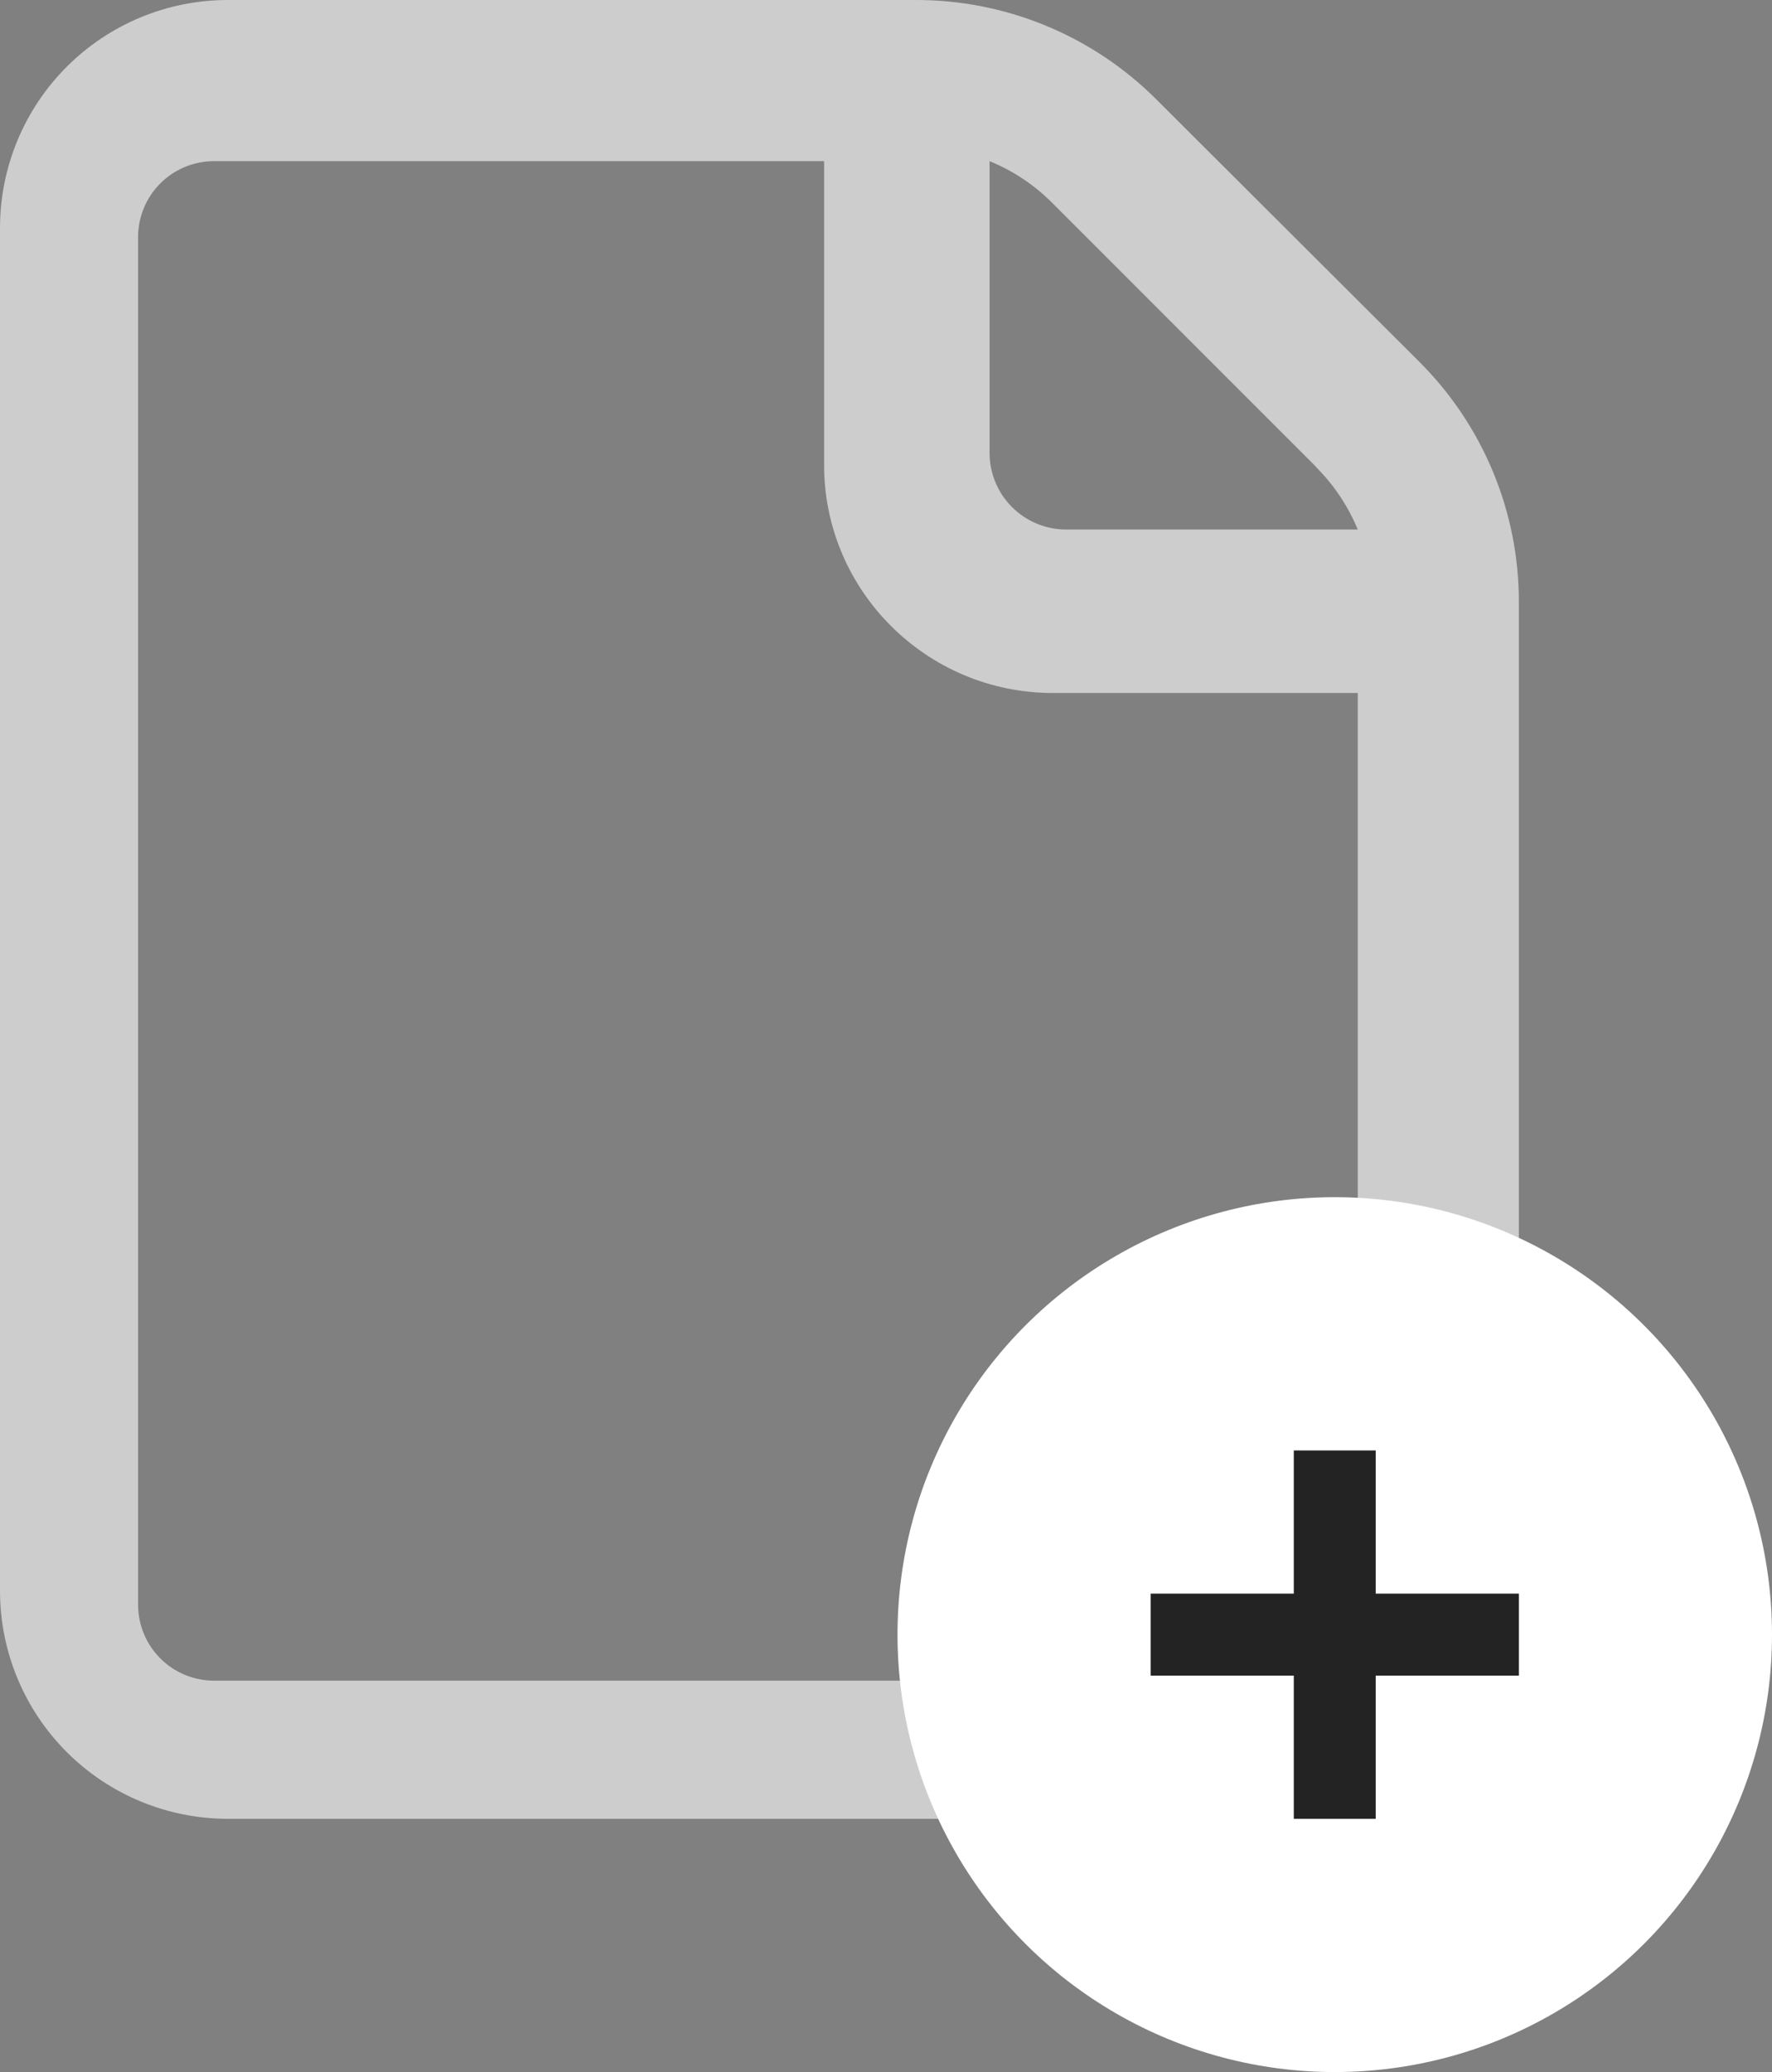 <svg xmlns="http://www.w3.org/2000/svg" xmlns:xlink="http://www.w3.org/1999/xlink" xml:space="preserve" id="Laag_1" x="0" y="0" style="enable-background:new 0 0 77 90" version="1.1" viewBox="0 0 77 90"><rect x="0" y="0" width="77" height="90" fill="#808080" stroke="none"/><style>.st0{opacity:.602;clip-path:url(#SVGID_00000106131259685990689980000000230474073152051892_);fill:#fff}.st1{clip-path:url(#SVGID_00000003803319051457108100000012075328355335582622_);fill:#fff}.st2{clip-path:url(#SVGID_00000145031509676370656030000014433119188552861110_);fill:#232323}</style><defs><path id="SVGID_1_" d="M55.68 73H9.31A3.3 3.3 0 0 1 6 69.7V10.3A3.3 3.3 0 0 1 9.31 7h26.5v13.2c0 5.46 4.46 9.9 9.94 9.9H59v39.6c0 1.82-1.49 3.3-3.32 3.3zm1.5-52.72c.8.8 1.4 1.71 1.82 2.72H46.32A3.33 3.33 0 0 1 43 19.68V7a8.2 8.2 0 0 1 2.72 1.81l11.47 11.47zm4.47-4.59L50.27 4.34A14.75 14.75 0 0 0 39.77 0H9.9A9.9 9.9 0 0 0 0 9.88v59.24A9.9 9.9 0 0 0 9.9 79h46.2a9.9 9.9 0 0 0 9.9-9.88V26.16a14.7 14.7 0 0 0-4.35-10.47z"/></defs><clipPath id="SVGID_00000056409764296218475890000013369586142869094807_"><use xlink:href="#SVGID_1_" style="overflow:visible"/></clipPath><path d="M-1-1h68v81H-1z" style="opacity:.602;clip-path:url(#SVGID_00000056409764296218475890000013369586142869094807_);fill:#fff"/><defs><circle id="SVGID_00000074426694280802414170000015658378950162673063_" cx="58" cy="71" r="19"/></defs><clipPath id="SVGID_00000138540007474985700870000004216415554085522104_"><use xlink:href="#SVGID_00000074426694280802414170000015658378950162673063_" style="overflow:visible"/></clipPath><path d="M38 51h40v40H38z" style="clip-path:url(#SVGID_00000138540007474985700870000004216415554085522104_);fill:#fff"/><defs><path id="SVGID_00000037686496131033616040000001506158227190464946_" d="M59.78 69.22V63h-3.56v6.22H50v3.56h6.22V79h3.56v-6.22H66v-3.56z"/></defs><clipPath id="SVGID_00000081636583467434718060000014447339565005934252_"><use xlink:href="#SVGID_00000037686496131033616040000001506158227190464946_" style="overflow:visible"/></clipPath><path d="M49 62h18v18H49z" style="clip-path:url(#SVGID_00000081636583467434718060000014447339565005934252_);fill:#232323"/></svg>
